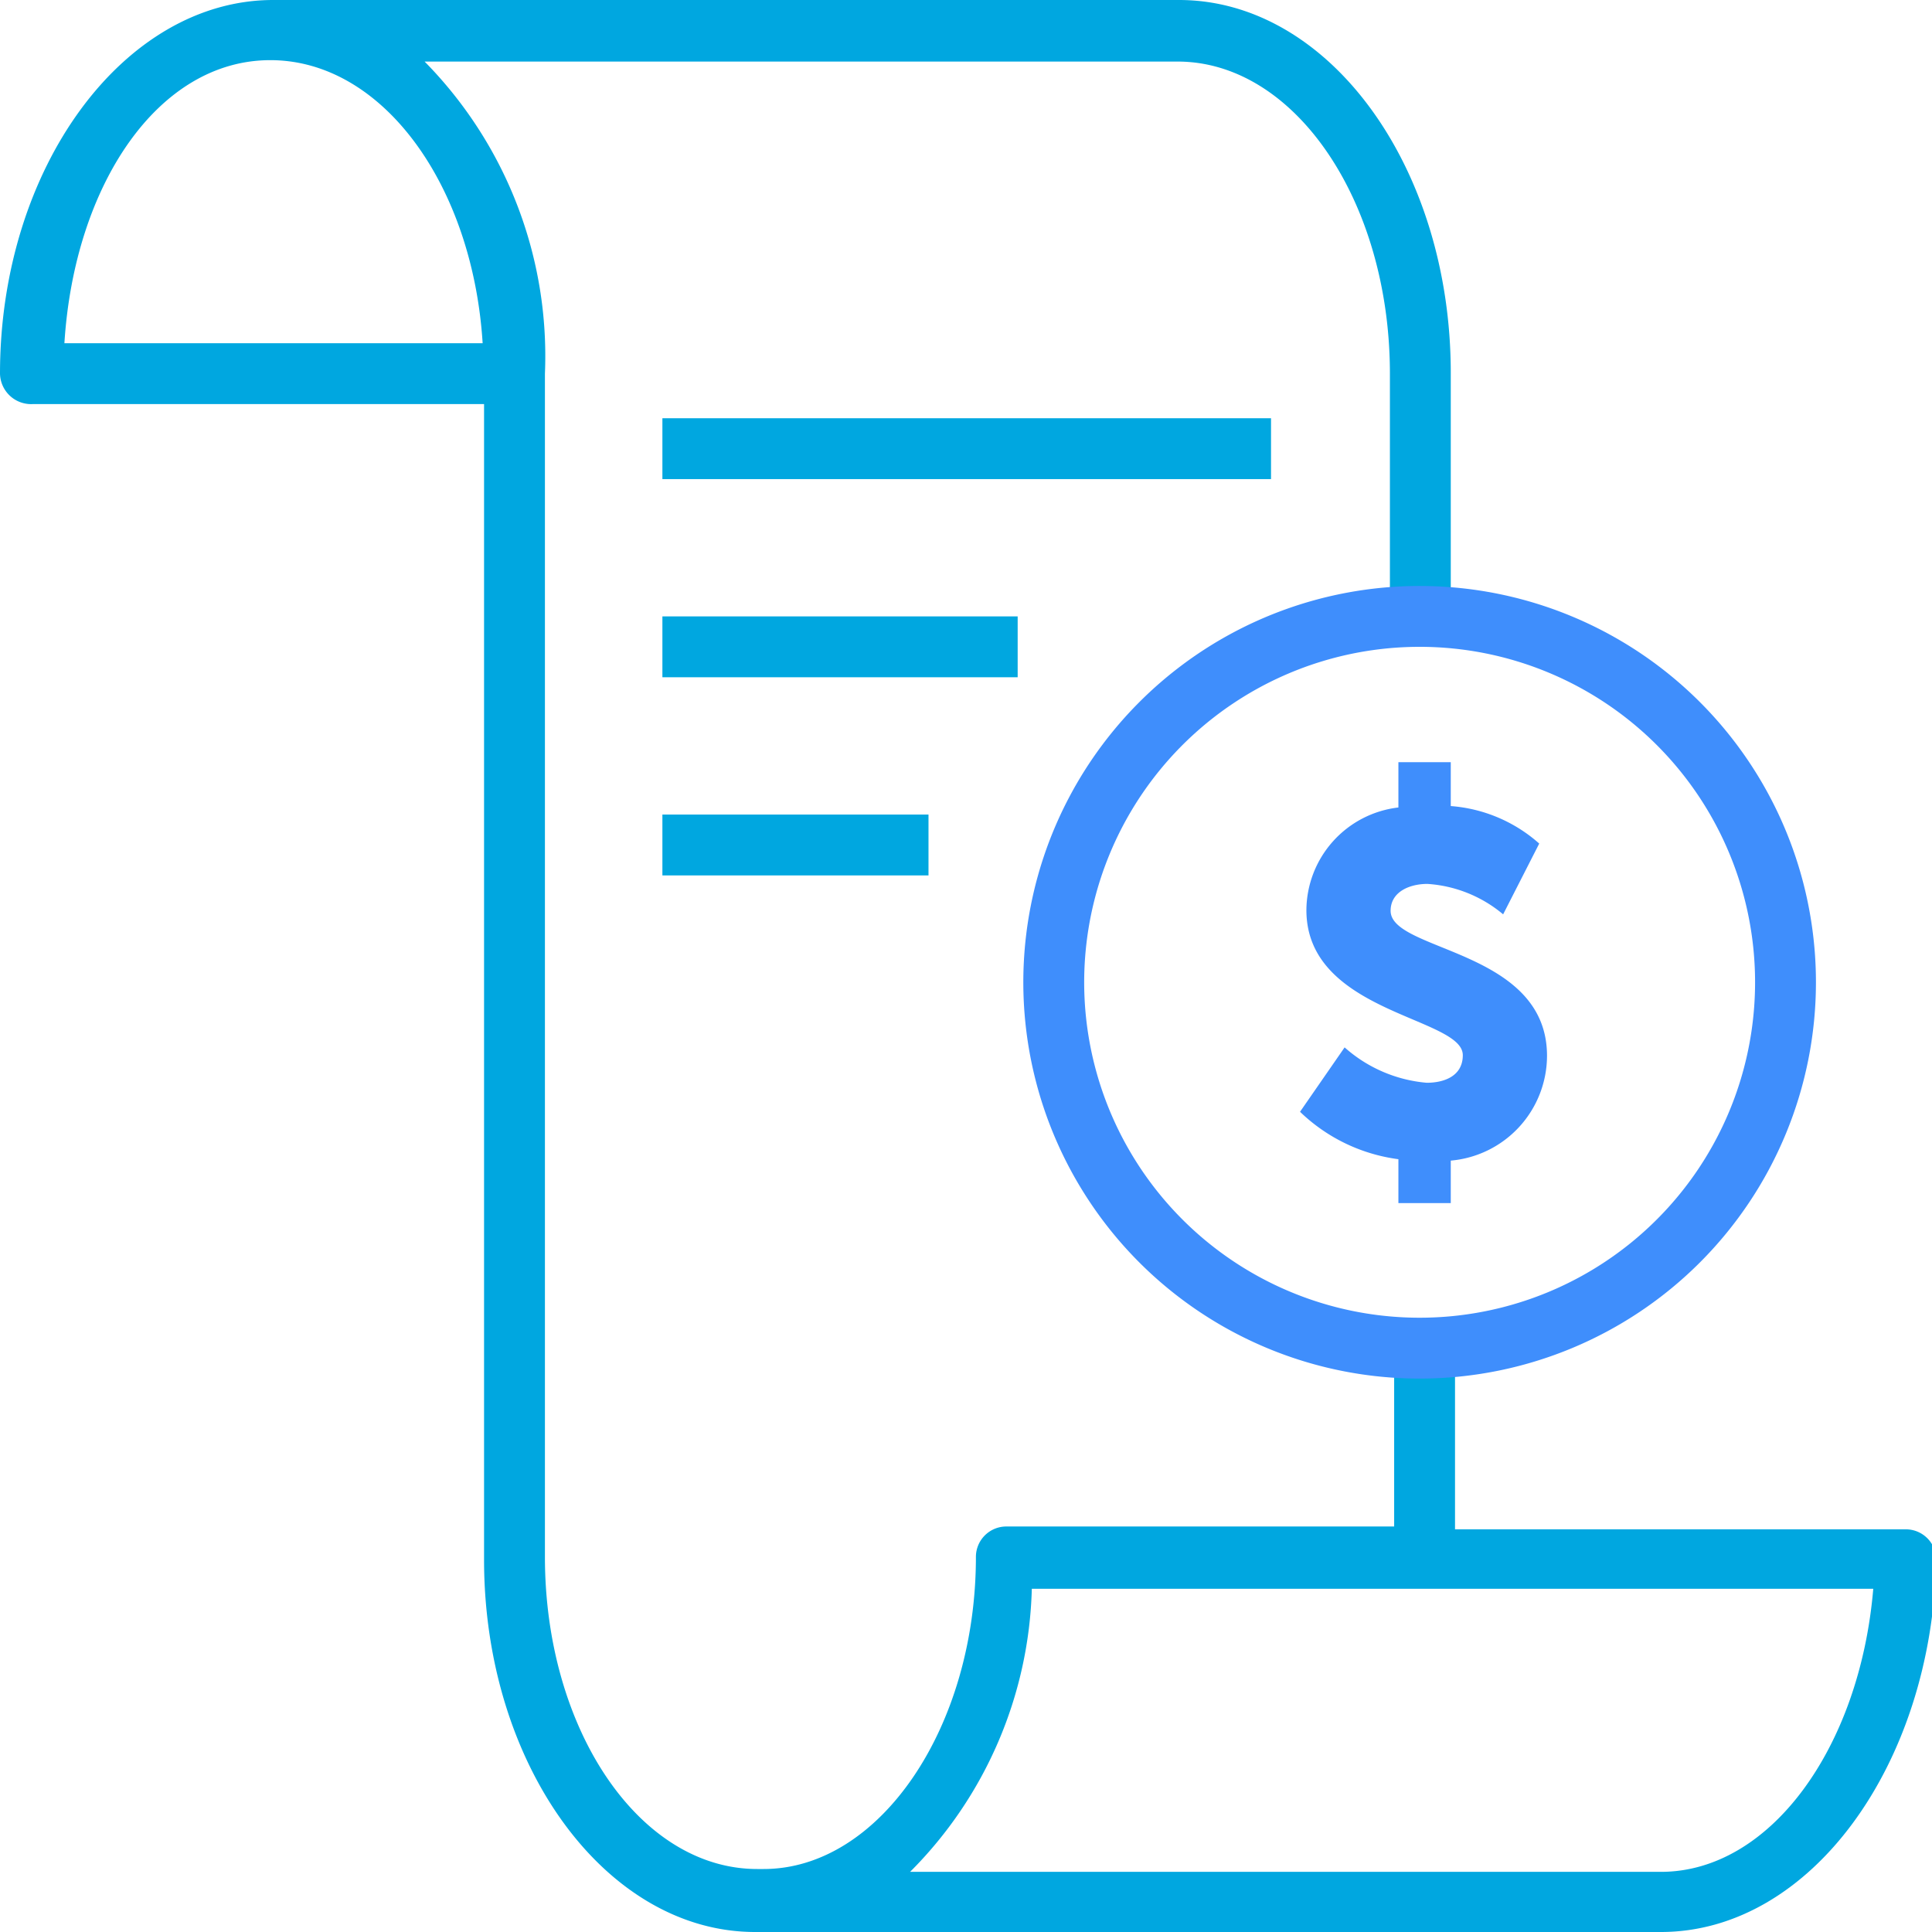 <svg xmlns="http://www.w3.org/2000/svg" viewBox="0 0 27.3 27.3"><defs><style>.cls-1{fill:#00a7e0;}.cls-2{fill:#3f8efc;}.cls-3{fill:none;}</style></defs><g><path class="cls-1" d="M23.47,27.3H10.67c-2.11,0-3.83-2.36-3.83-5.26V5.71H.46A.44.44,0,0,1,0,5.28C0,2.37,1.75,0,3.86,0h12.8c2.12,0,3.84,2.36,3.84,5.27V8.71h-.86V5.28c0-2.43-1.34-4.41-3-4.41H6A5.93,5.93,0,0,1,7.7,5.28V22c0,2.43,1.33,4.41,3,4.41h.09c1.64,0,3-2,3-4.41a.43.43,0,0,1,.43-.43h5.48V19.05h.86v2.56h6.37a.43.43,0,0,1,.43.43C27.3,24.94,25.58,27.3,23.47,27.3Zm-10.61-.85H23.47c1.54,0,2.81-1.75,3-4H14.58A5.87,5.87,0,0,1,12.86,26.45ZM.91,4.85H6.82c-.14-2.23-1.41-4-3-4S1.05,2.62.91,4.85Z"/><rect class="cls-1" x="9.36" y="5.91" width="8.6" height="0.86"/><rect class="cls-1" x="9.36" y="8.71" width="5.02" height="0.86"/><rect class="cls-1" x="9.36" y="11.51" width="3.76" height="0.86"/><path class="cls-2" d="M20.07,19.48a5.6,5.6,0,1,1,5.59-5.6A5.6,5.6,0,0,1,20.07,19.48Zm0-10.34a4.74,4.74,0,1,0,4.73,4.74A4.74,4.74,0,0,0,20.07,9.14Z"/><path class="cls-2" d="M19,14.8a2,2,0,0,0,1.16.5c.24,0,.51-.09.51-.39,0-.54-2.21-.59-2.21-2.05a1.47,1.47,0,0,1,1.3-1.45v-.64h.74v.62a2.12,2.12,0,0,1,1.25.53l-.51,1a1.85,1.85,0,0,0-1.07-.43c-.25,0-.52.11-.52.38,0,.58,2.21.54,2.21,2.05a1.49,1.49,0,0,1-1.36,1.48V17h-.74v-.62a2.46,2.46,0,0,1-1.39-.67Z"/><rect class="cls-3" width="27.3" height="27.3"/></g></svg>